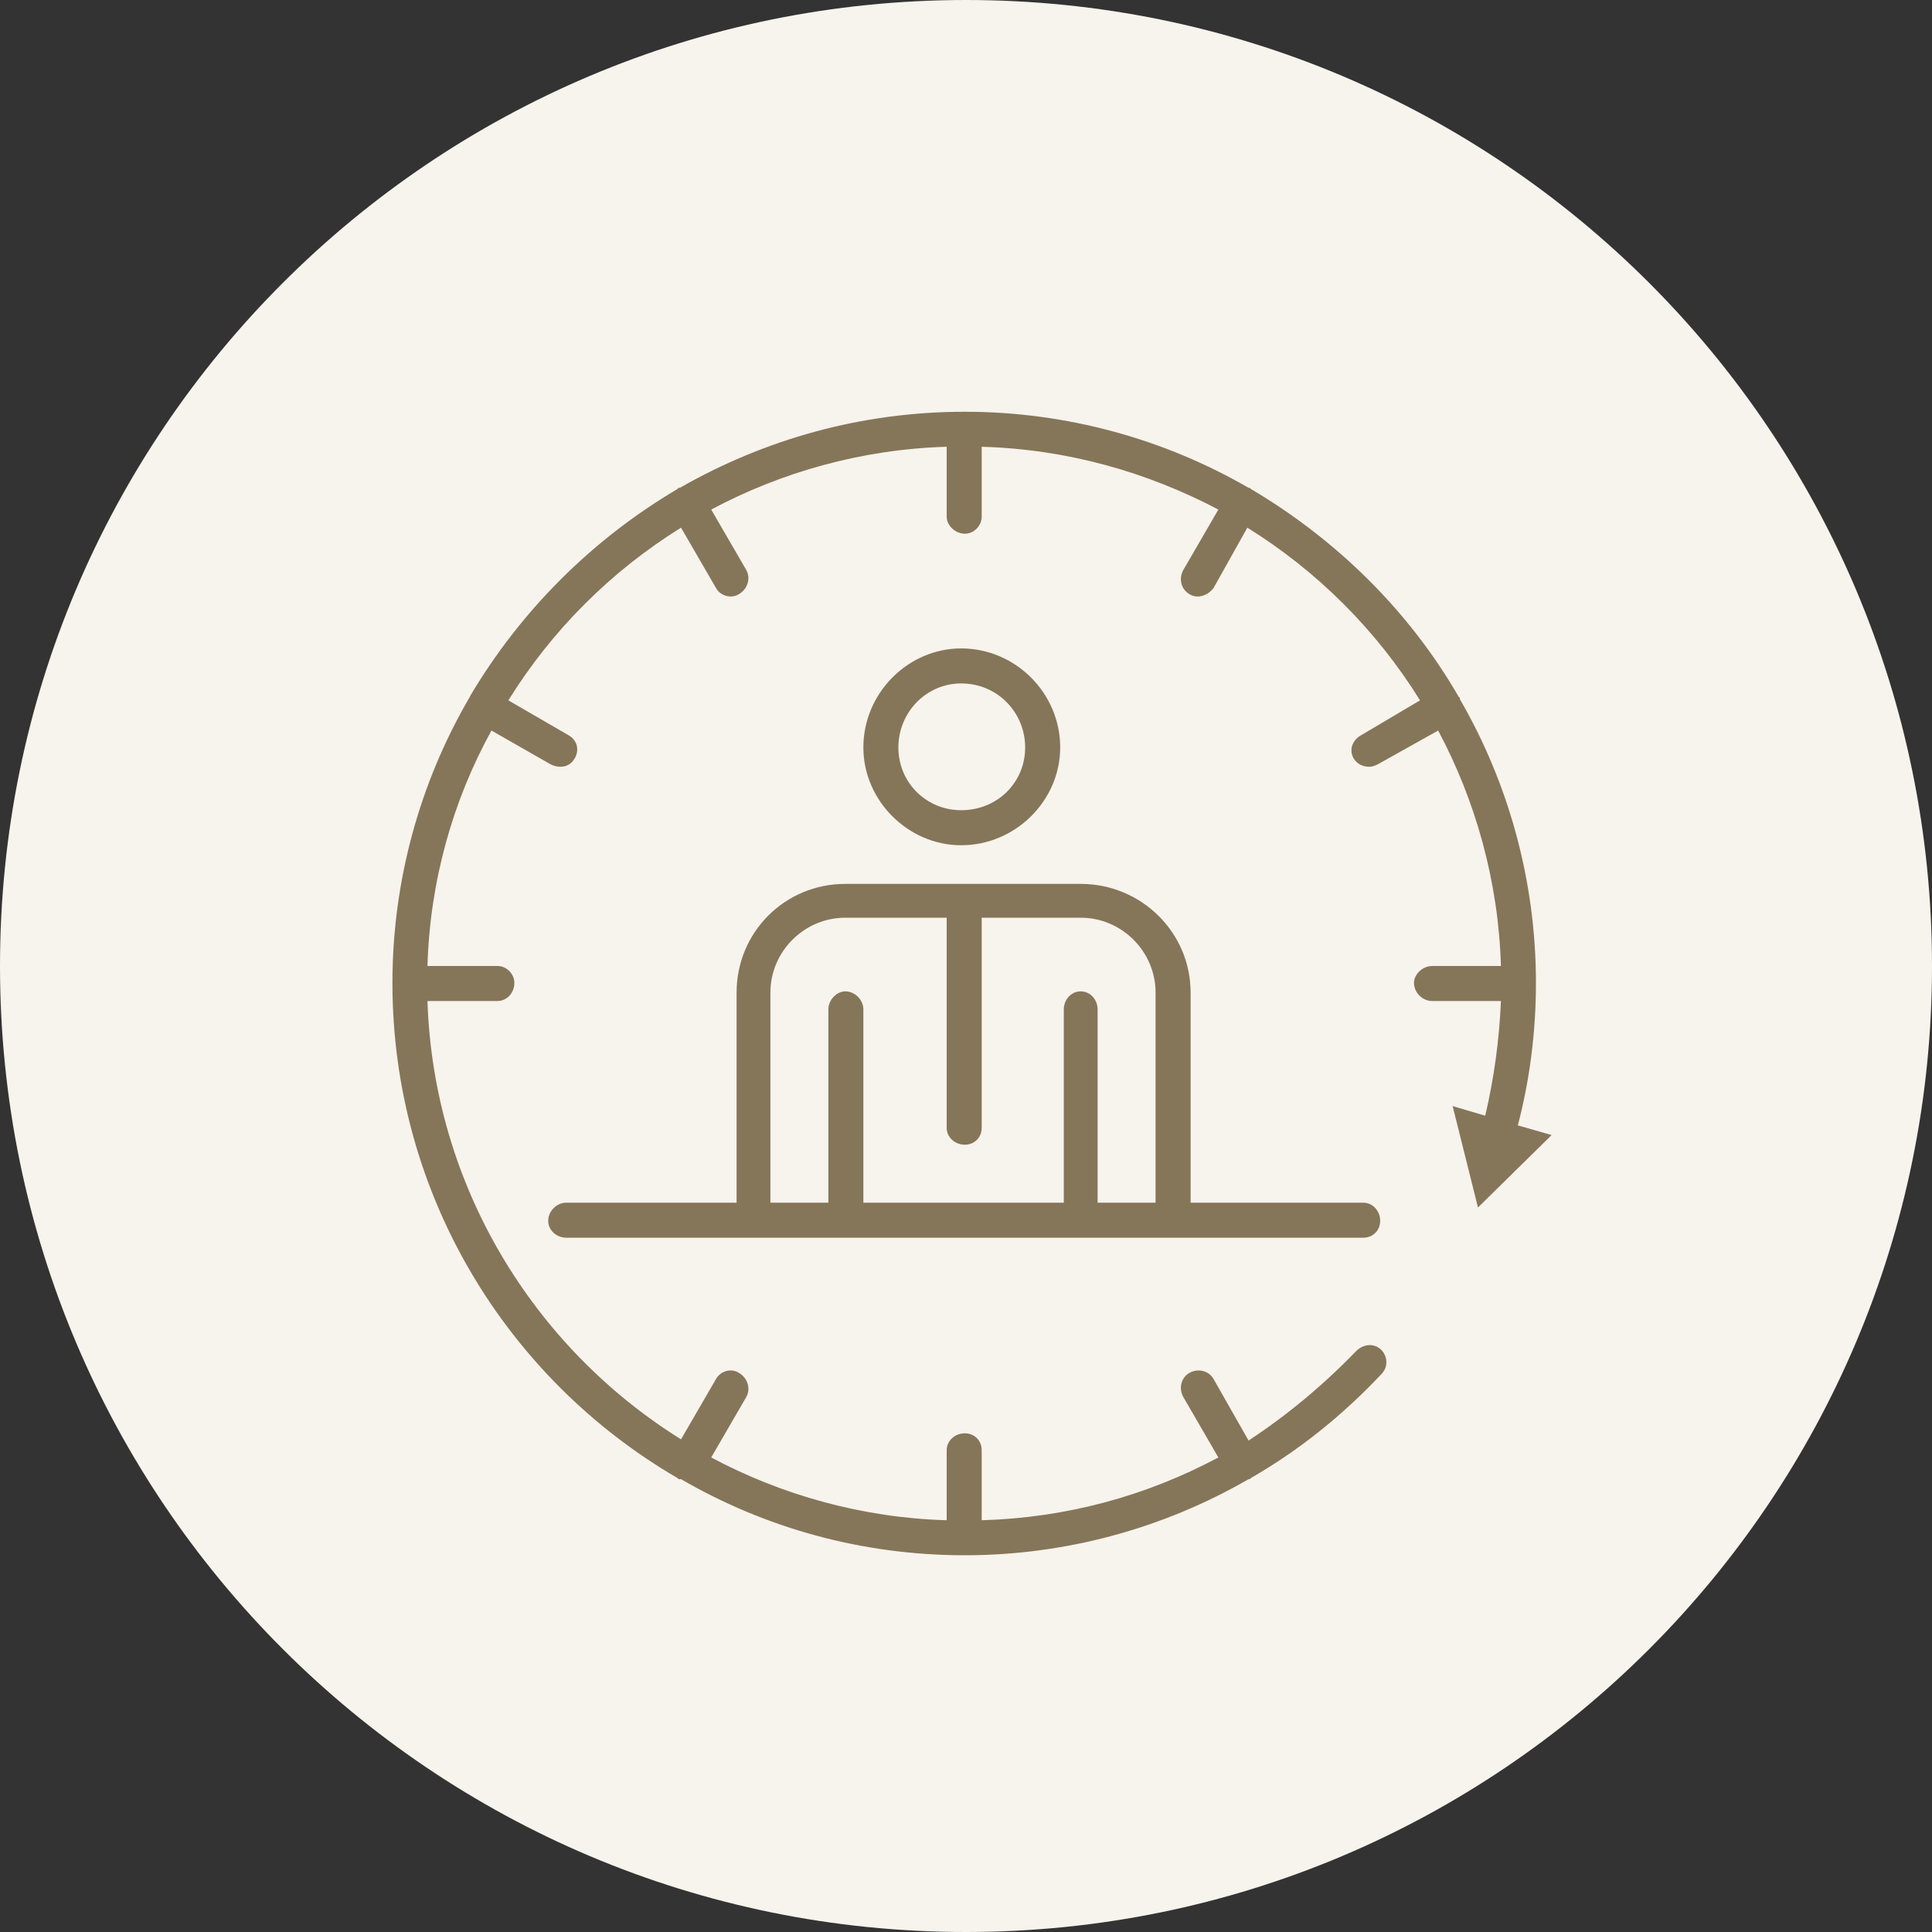 <?xml version="1.0" encoding="UTF-8"?> <svg xmlns="http://www.w3.org/2000/svg" width="90" height="90" viewBox="0 0 90 90" fill="none"><rect x="0" y="0" width="90" height="90" fill="#333333" stroke="none"/> <path d="M90 45C90 69.862 69.862 90 45 90C20.137 90 0 69.862 0 45C0 20.137 20.137 0 45 0C69.862 0 90 20.137 90 45Z" fill="#F7F3ED"></path> <path d="M72.281 52.875L68.85 56.25L67.669 51.525L69.188 51.975C69.6 50.212 69.844 48.431 69.919 46.631H66.713C66.263 46.631 65.869 46.237 65.869 45.787C65.869 45.394 66.263 45 66.713 45H69.919C69.806 41.062 68.737 37.294 66.994 34.031L64.181 35.606C64.031 35.681 63.9 35.719 63.788 35.719C63.506 35.719 63.225 35.606 63.056 35.325C62.831 34.931 63 34.481 63.394 34.256L66.15 32.625C64.125 29.362 61.369 26.606 58.106 24.581L56.531 27.394C56.362 27.619 56.081 27.787 55.8 27.787C55.65 27.787 55.519 27.75 55.406 27.675C55.013 27.45 54.9 26.944 55.125 26.55L56.756 23.737C53.438 21.994 49.725 20.925 45.731 20.812V24.075C45.731 24.469 45.394 24.862 44.944 24.862C44.494 24.862 44.1 24.469 44.1 24.075V20.812C40.163 20.925 36.394 21.994 33.131 23.737L34.763 26.55C34.987 26.944 34.819 27.45 34.425 27.675C34.312 27.75 34.181 27.787 34.031 27.787C33.75 27.787 33.469 27.619 33.356 27.394L31.725 24.581C28.462 26.606 25.706 29.362 23.681 32.625L26.494 34.256C26.887 34.481 27 34.931 26.775 35.325C26.606 35.606 26.381 35.719 26.1 35.719C25.95 35.719 25.8 35.681 25.65 35.606L22.894 34.031C21.094 37.294 20.025 41.062 19.913 45H23.175C23.625 45 23.962 45.394 23.962 45.787C23.962 46.237 23.625 46.631 23.175 46.631H19.913C20.194 55.237 24.863 62.775 31.725 67.05L33.356 64.237C33.581 63.844 34.087 63.731 34.425 63.956C34.819 64.181 34.987 64.687 34.763 65.081L33.131 67.894C36.394 69.637 40.163 70.706 44.1 70.819V67.556C44.1 67.106 44.494 66.769 44.944 66.769C45.394 66.769 45.731 67.106 45.731 67.556V70.819C49.669 70.706 53.381 69.694 56.756 67.894L55.125 65.081C54.9 64.687 55.013 64.181 55.406 63.956C55.8 63.731 56.306 63.844 56.531 64.237L58.163 67.106C59.962 65.925 61.65 64.519 63.169 62.944C63.506 62.606 64.013 62.55 64.35 62.887C64.631 63.169 64.688 63.675 64.35 64.012C62.55 65.925 60.525 67.556 58.275 68.85C58.275 68.85 58.256 68.869 58.219 68.906C58.219 68.906 58.2 68.906 58.163 68.906C54.169 71.212 49.612 72.45 44.944 72.45C40.106 72.45 35.606 71.156 31.725 68.906C31.688 68.906 31.65 68.906 31.613 68.906C31.575 68.869 31.556 68.85 31.556 68.85C23.625 64.237 18.281 55.631 18.281 45.787C18.281 41.006 19.575 36.45 21.825 32.569C21.825 32.531 21.844 32.512 21.881 32.512C21.881 32.475 21.881 32.456 21.881 32.456C24.244 28.462 27.562 25.144 31.556 22.781C31.556 22.781 31.575 22.762 31.613 22.725C31.613 22.725 31.631 22.725 31.669 22.725C35.606 20.475 40.106 19.181 44.944 19.181C49.725 19.181 54.281 20.475 58.163 22.725C58.2 22.725 58.219 22.725 58.219 22.725C58.256 22.762 58.275 22.781 58.275 22.781C62.269 25.144 65.644 28.462 67.95 32.456C67.95 32.456 67.969 32.475 68.006 32.512C68.006 32.512 68.006 32.531 68.006 32.569C70.256 36.45 71.55 41.006 71.55 45.787C71.55 48.037 71.269 50.287 70.706 52.425L72.281 52.875Z" fill="#857659"></path> <path fill-rule="evenodd" clip-rule="evenodd" d="M44.775 39.375C42.3 39.375 40.219 37.294 40.219 34.819C40.219 32.287 42.3 30.206 44.775 30.206C47.306 30.206 49.388 32.287 49.388 34.819C49.388 37.294 47.306 39.375 44.775 39.375ZM44.775 37.743C46.462 37.743 47.756 36.45 47.756 34.819C47.756 33.187 46.462 31.837 44.775 31.837C43.144 31.837 41.85 33.187 41.85 34.819C41.85 36.45 43.144 37.743 44.775 37.743Z" fill="#857659"></path> <path fill-rule="evenodd" clip-rule="evenodd" d="M39.375 41.175H50.344C53.156 41.175 55.463 43.425 55.463 46.238V56.025H63.506C63.956 56.025 64.294 56.419 64.294 56.869C64.294 57.319 63.956 57.657 63.506 57.657H26.381C25.931 57.657 25.538 57.319 25.538 56.869C25.538 56.419 25.931 56.025 26.381 56.025H34.313V46.238C34.313 43.425 36.563 41.175 39.375 41.175V41.175ZM50.344 42.75H45.731V52.538C45.731 52.988 45.394 53.325 44.944 53.325C44.494 53.325 44.1 52.988 44.1 52.538V42.75H39.375C37.463 42.75 35.888 44.325 35.888 46.238V56.025H38.588V47.025C38.588 46.575 38.981 46.181 39.375 46.181C39.825 46.181 40.219 46.575 40.219 47.025V56.025H49.556V47.025C49.556 46.575 49.894 46.181 50.344 46.181C50.794 46.181 51.131 46.575 51.131 47.025V56.025H53.831V46.238C53.831 44.325 52.256 42.75 50.344 42.75V42.75Z" fill="#857659"></path> </svg> 